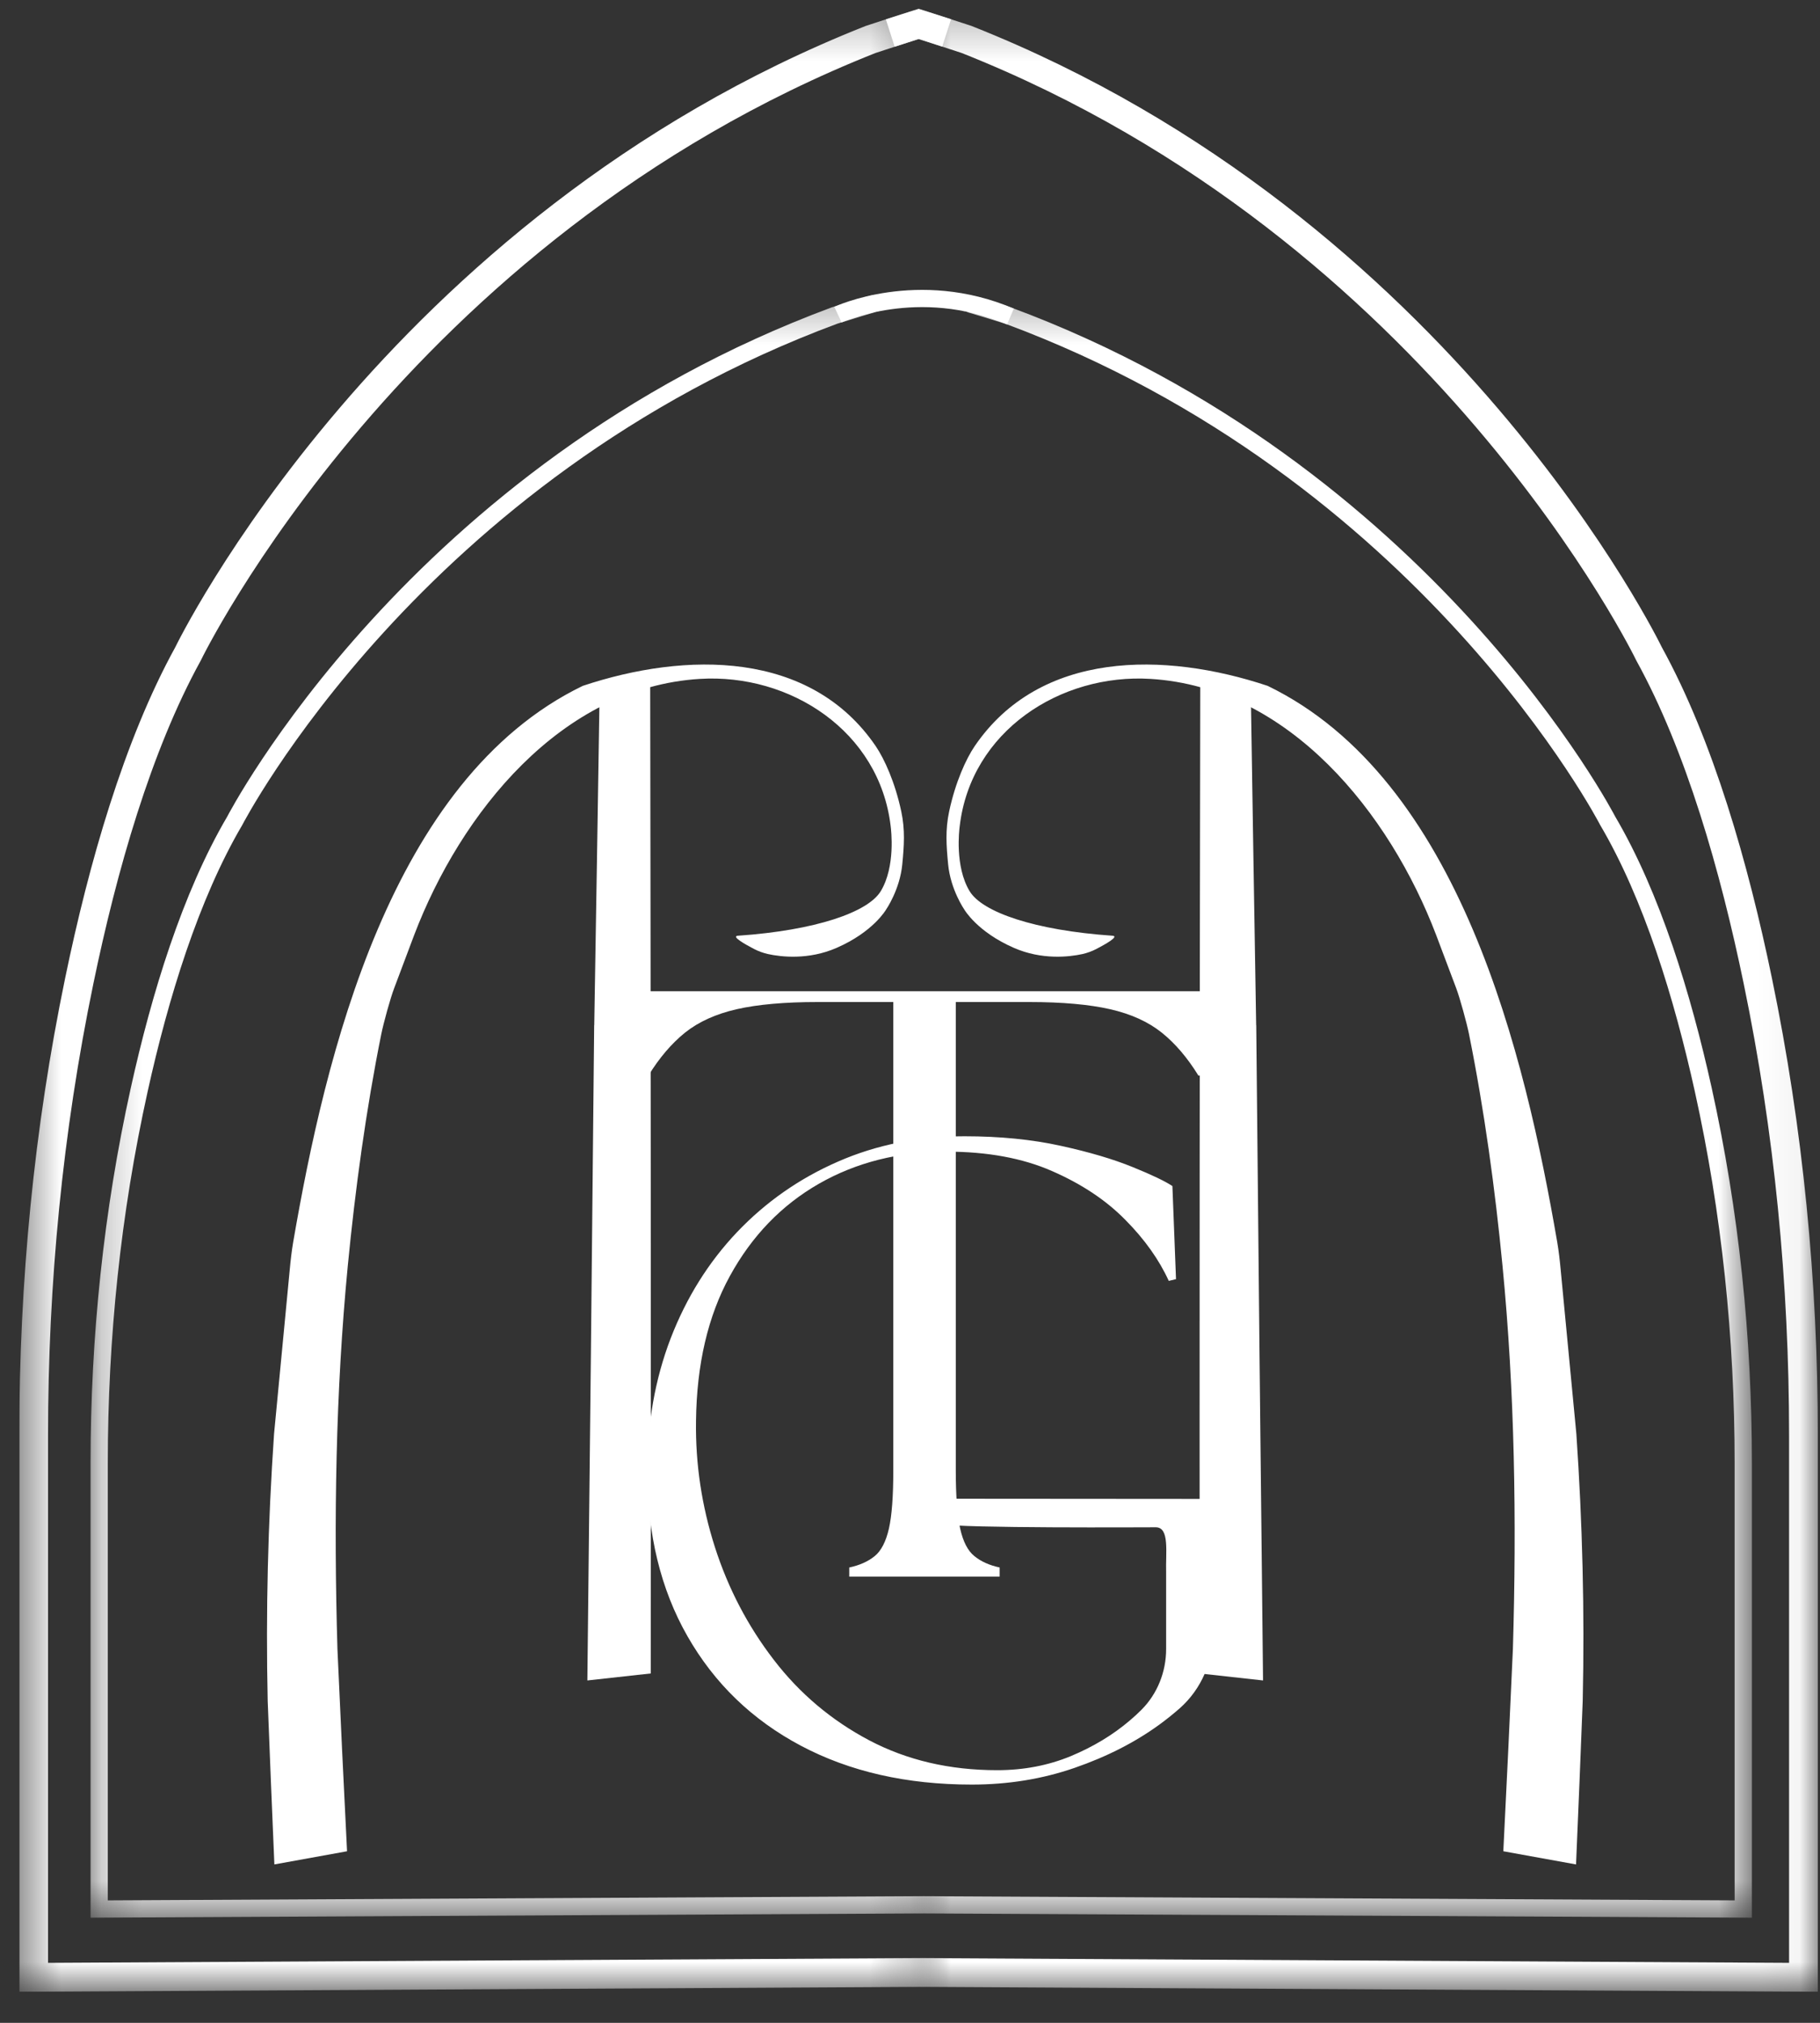 <svg width="45" height="50" viewBox="0 0 45 50" fill="none" xmlns="http://www.w3.org/2000/svg">
<rect x="0" y="0" width="45" height="50" fill="#333333" stroke="none"/>
<g clip-path="url(#clip0_856_549)">
<mask id="mask0_856_549" style="mask-type:luminance" maskUnits="userSpaceOnUse" x="0" y="0" width="23" height="50">
<path d="M22.712 0.246H0.477V49.232H22.712V0.246Z" fill="white"/>
</mask>
<g mask="url(#mask0_856_549)">
<path d="M22.646 0.616C22.646 0.616 23.026 0.484 21.525 0.976C9.725 5.649 4.648 16.164 4.648 16.164C3.399 18.432 2.54 21.438 1.96 24.244C1.194 27.939 0.832 31.707 0.832 35.482V48.875L44.547 48.636" stroke="white" stroke-width="0.711" stroke-miterlimit="10"/>
</g>
<mask id="mask1_856_549" style="mask-type:luminance" maskUnits="userSpaceOnUse" x="22" y="0" width="23" height="50">
<path d="M44.947 0.245H22.712V49.232H44.947V0.245Z" fill="white"/>
</mask>
<g mask="url(#mask1_856_549)">
<path d="M22.776 0.616C22.776 0.616 22.397 0.483 23.898 0.975C35.697 5.649 40.774 16.163 40.774 16.163C42.024 18.432 42.882 21.438 43.462 24.244C44.228 27.939 44.591 31.707 44.591 35.482V48.875L0.875 48.636" stroke="white" stroke-width="0.711" stroke-miterlimit="10"/>
</g>
<path d="M24.027 44.111C22.42 44.111 21.011 43.791 19.803 43.151C18.596 42.511 17.663 41.608 16.999 40.446C16.335 39.285 16.004 37.92 16.004 36.355C16.004 35.178 16.197 34.087 16.582 33.082C16.97 32.076 17.518 31.199 18.225 30.454C18.935 29.709 19.766 29.128 20.72 28.712C21.672 28.295 22.717 28.086 23.849 28.086C24.728 28.086 25.52 28.166 26.227 28.322C26.937 28.477 27.529 28.653 28.007 28.848C28.483 29.041 28.81 29.198 28.988 29.317L29.077 31.618L28.898 31.661C28.661 31.14 28.304 30.637 27.826 30.154C27.349 29.668 26.745 29.266 26.014 28.947C25.284 28.626 24.412 28.466 23.4 28.466C22.224 28.466 21.172 28.731 20.247 29.26C19.324 29.789 18.591 30.548 18.048 31.538C17.503 32.529 17.225 33.726 17.209 35.127C17.194 36.185 17.35 37.225 17.678 38.247C18.006 39.267 18.491 40.194 19.132 41.027C19.772 41.861 20.559 42.524 21.49 43.016C22.421 43.507 23.476 43.755 24.654 43.755C25.308 43.755 25.915 43.639 26.473 43.409C27.032 43.176 27.519 42.882 27.937 42.525C28.04 42.438 28.135 42.35 28.223 42.262C28.618 41.866 28.833 41.323 28.833 40.761V38.87C28.818 38.378 28.925 37.751 28.577 37.751C28.3 37.751 23.764 37.778 23.273 37.673L23.243 37.045L29.994 37.05L29.997 40.349C29.997 41.063 29.705 41.751 29.171 42.224C29.017 42.359 28.85 42.494 28.668 42.627C28.064 43.067 27.364 43.423 26.566 43.699C25.77 43.974 24.924 44.111 24.027 44.111Z" fill="white"/>
<path d="M20.998 38.971V38.745C21.253 38.69 21.462 38.598 21.625 38.465C21.787 38.335 21.905 38.106 21.979 37.783C22.052 37.458 22.087 36.979 22.087 36.343V24.768H20.211C19.397 24.768 18.733 24.828 18.217 24.945C17.701 25.063 17.276 25.255 16.939 25.523C16.605 25.792 16.302 26.147 16.03 26.589L15.785 26.547L15.95 24.501H29.712L29.877 26.547L29.633 26.589C29.361 26.147 29.059 25.792 28.723 25.523C28.389 25.256 27.964 25.063 27.446 24.945C26.93 24.828 26.265 24.768 25.451 24.768H23.632V36.343C23.632 36.977 23.668 37.458 23.74 37.783C23.813 38.106 23.929 38.335 24.094 38.465C24.256 38.598 24.464 38.69 24.717 38.745V38.971H20.998Z" fill="white"/>
<mask id="mask2_856_549" style="mask-type:luminance" maskUnits="userSpaceOnUse" x="2" y="7" width="21" height="41">
<path d="M22.779 7.288H2.241V47.4H22.779V7.288Z" fill="white"/>
</mask>
<g mask="url(#mask2_856_549)">
<path d="M21.622 7.502C21.622 7.502 21.681 7.474 20.637 7.798C10.267 11.641 5.805 20.287 5.805 20.287C4.708 22.152 3.953 24.625 3.443 26.932C2.771 29.97 2.452 33.069 2.452 36.173V47.187L40.869 46.99" stroke="white" stroke-width="0.426" stroke-miterlimit="10"/>
</g>
<mask id="mask3_856_549" style="mask-type:luminance" maskUnits="userSpaceOnUse" x="22" y="7" width="22" height="41">
<path d="M43.318 7.289H22.78V47.401H43.318V7.289Z" fill="white"/>
</mask>
<g mask="url(#mask3_856_549)">
<path d="M23.934 7.503C23.934 7.503 23.874 7.474 24.919 7.798C35.289 11.641 39.75 20.287 39.75 20.287C40.848 22.152 41.602 24.625 42.113 26.932C42.785 29.971 43.103 33.069 43.103 36.173V47.187L4.687 46.991" stroke="white" stroke-width="0.426" stroke-miterlimit="10"/>
</g>
<path d="M20.719 7.777C20.719 7.777 22.701 6.849 24.983 7.824" stroke="white" stroke-width="0.426" stroke-miterlimit="10"/>
<path d="M6.786 46.084C7.505 45.953 7.863 45.888 8.581 45.759C8.497 44.09 8.417 42.422 8.343 40.753C8.25 37.582 8.298 34.403 8.599 31.29C8.783 29.394 9.048 27.442 9.429 25.553C9.483 25.288 9.651 24.672 9.748 24.421C9.947 23.896 10.045 23.636 10.239 23.116C11.388 20.1 13.868 16.991 17.302 16.781C19.535 16.643 21.746 18.073 22.022 20.422C22.033 20.515 22.146 21.415 21.778 22.026C21.463 22.549 20.166 22.997 18.247 23.129C18.067 23.142 18.429 23.345 18.645 23.457C18.755 23.514 18.87 23.555 18.988 23.582C19.312 23.653 19.992 23.733 20.686 23.429C21.593 23.034 21.907 22.485 21.907 22.485C21.907 22.485 22.248 21.996 22.309 21.366C22.353 20.912 22.382 20.515 22.284 20.057C22.13 19.335 21.867 18.76 21.654 18.445C20.038 16.072 16.961 16.103 14.409 16.953C9.641 19.261 8.039 26.121 7.249 30.703C7.211 30.926 7.185 31.156 7.164 31.384C7.036 32.737 6.906 34.09 6.776 35.444C6.625 37.65 6.57 39.833 6.619 42.045C6.671 43.392 6.726 44.738 6.784 46.086L6.786 46.084Z" fill="white"/>
<path d="M14.693 25.34C14.739 22.583 14.784 19.827 14.826 17.07C15.328 16.889 15.578 16.801 16.076 16.626C16.09 24.872 16.095 33.117 16.09 41.364C15.463 41.434 15.15 41.468 14.523 41.537C14.583 36.138 14.64 30.74 14.691 25.34H14.693Z" fill="white"/>
<path d="M38.965 46.084C38.246 45.953 37.888 45.888 37.17 45.759C37.254 44.09 37.333 42.421 37.407 40.753C37.501 37.582 37.453 34.402 37.15 31.29C36.967 29.394 36.701 27.442 36.32 25.553C36.266 25.288 36.098 24.672 36.003 24.421C35.804 23.896 35.706 23.636 35.511 23.116C34.363 20.1 31.881 16.991 28.449 16.781C26.216 16.643 24.004 18.073 23.729 20.422C23.717 20.515 23.605 21.415 23.973 22.026C24.287 22.549 25.585 22.996 27.505 23.129C27.686 23.141 27.323 23.345 27.107 23.457C26.997 23.514 26.882 23.555 26.765 23.582C26.44 23.653 25.76 23.733 25.066 23.428C24.161 23.033 23.845 22.485 23.845 22.485C23.845 22.485 23.504 21.996 23.443 21.366C23.399 20.911 23.37 20.515 23.468 20.057C23.622 19.335 23.885 18.759 24.098 18.445C25.713 16.072 28.791 16.103 31.343 16.953C36.111 19.261 37.713 26.12 38.503 30.703C38.541 30.926 38.567 31.156 38.588 31.384C38.716 32.737 38.846 34.09 38.976 35.444C39.127 37.65 39.182 39.833 39.133 42.045C39.081 43.392 39.026 44.738 38.968 46.086L38.965 46.084Z" fill="white"/>
<path d="M31.059 25.34C31.013 22.583 30.968 19.827 30.926 17.07C30.424 16.889 30.174 16.801 29.677 16.626C29.662 24.872 29.657 33.117 29.662 41.364C30.289 41.434 30.602 41.468 31.229 41.537C31.169 36.138 31.112 30.74 31.061 25.34H31.059Z" fill="white"/>
<path d="M22.012 0.817L22.715 0.591L23.406 0.814" stroke="white" stroke-width="0.711" stroke-miterlimit="10"/>
</g>
<defs>
<clipPath id="clip0_856_549">
<rect width="44.47" height="49.015" fill="white" transform="translate(0.477 0.217)"/>
</clipPath>
</defs>
</svg>
